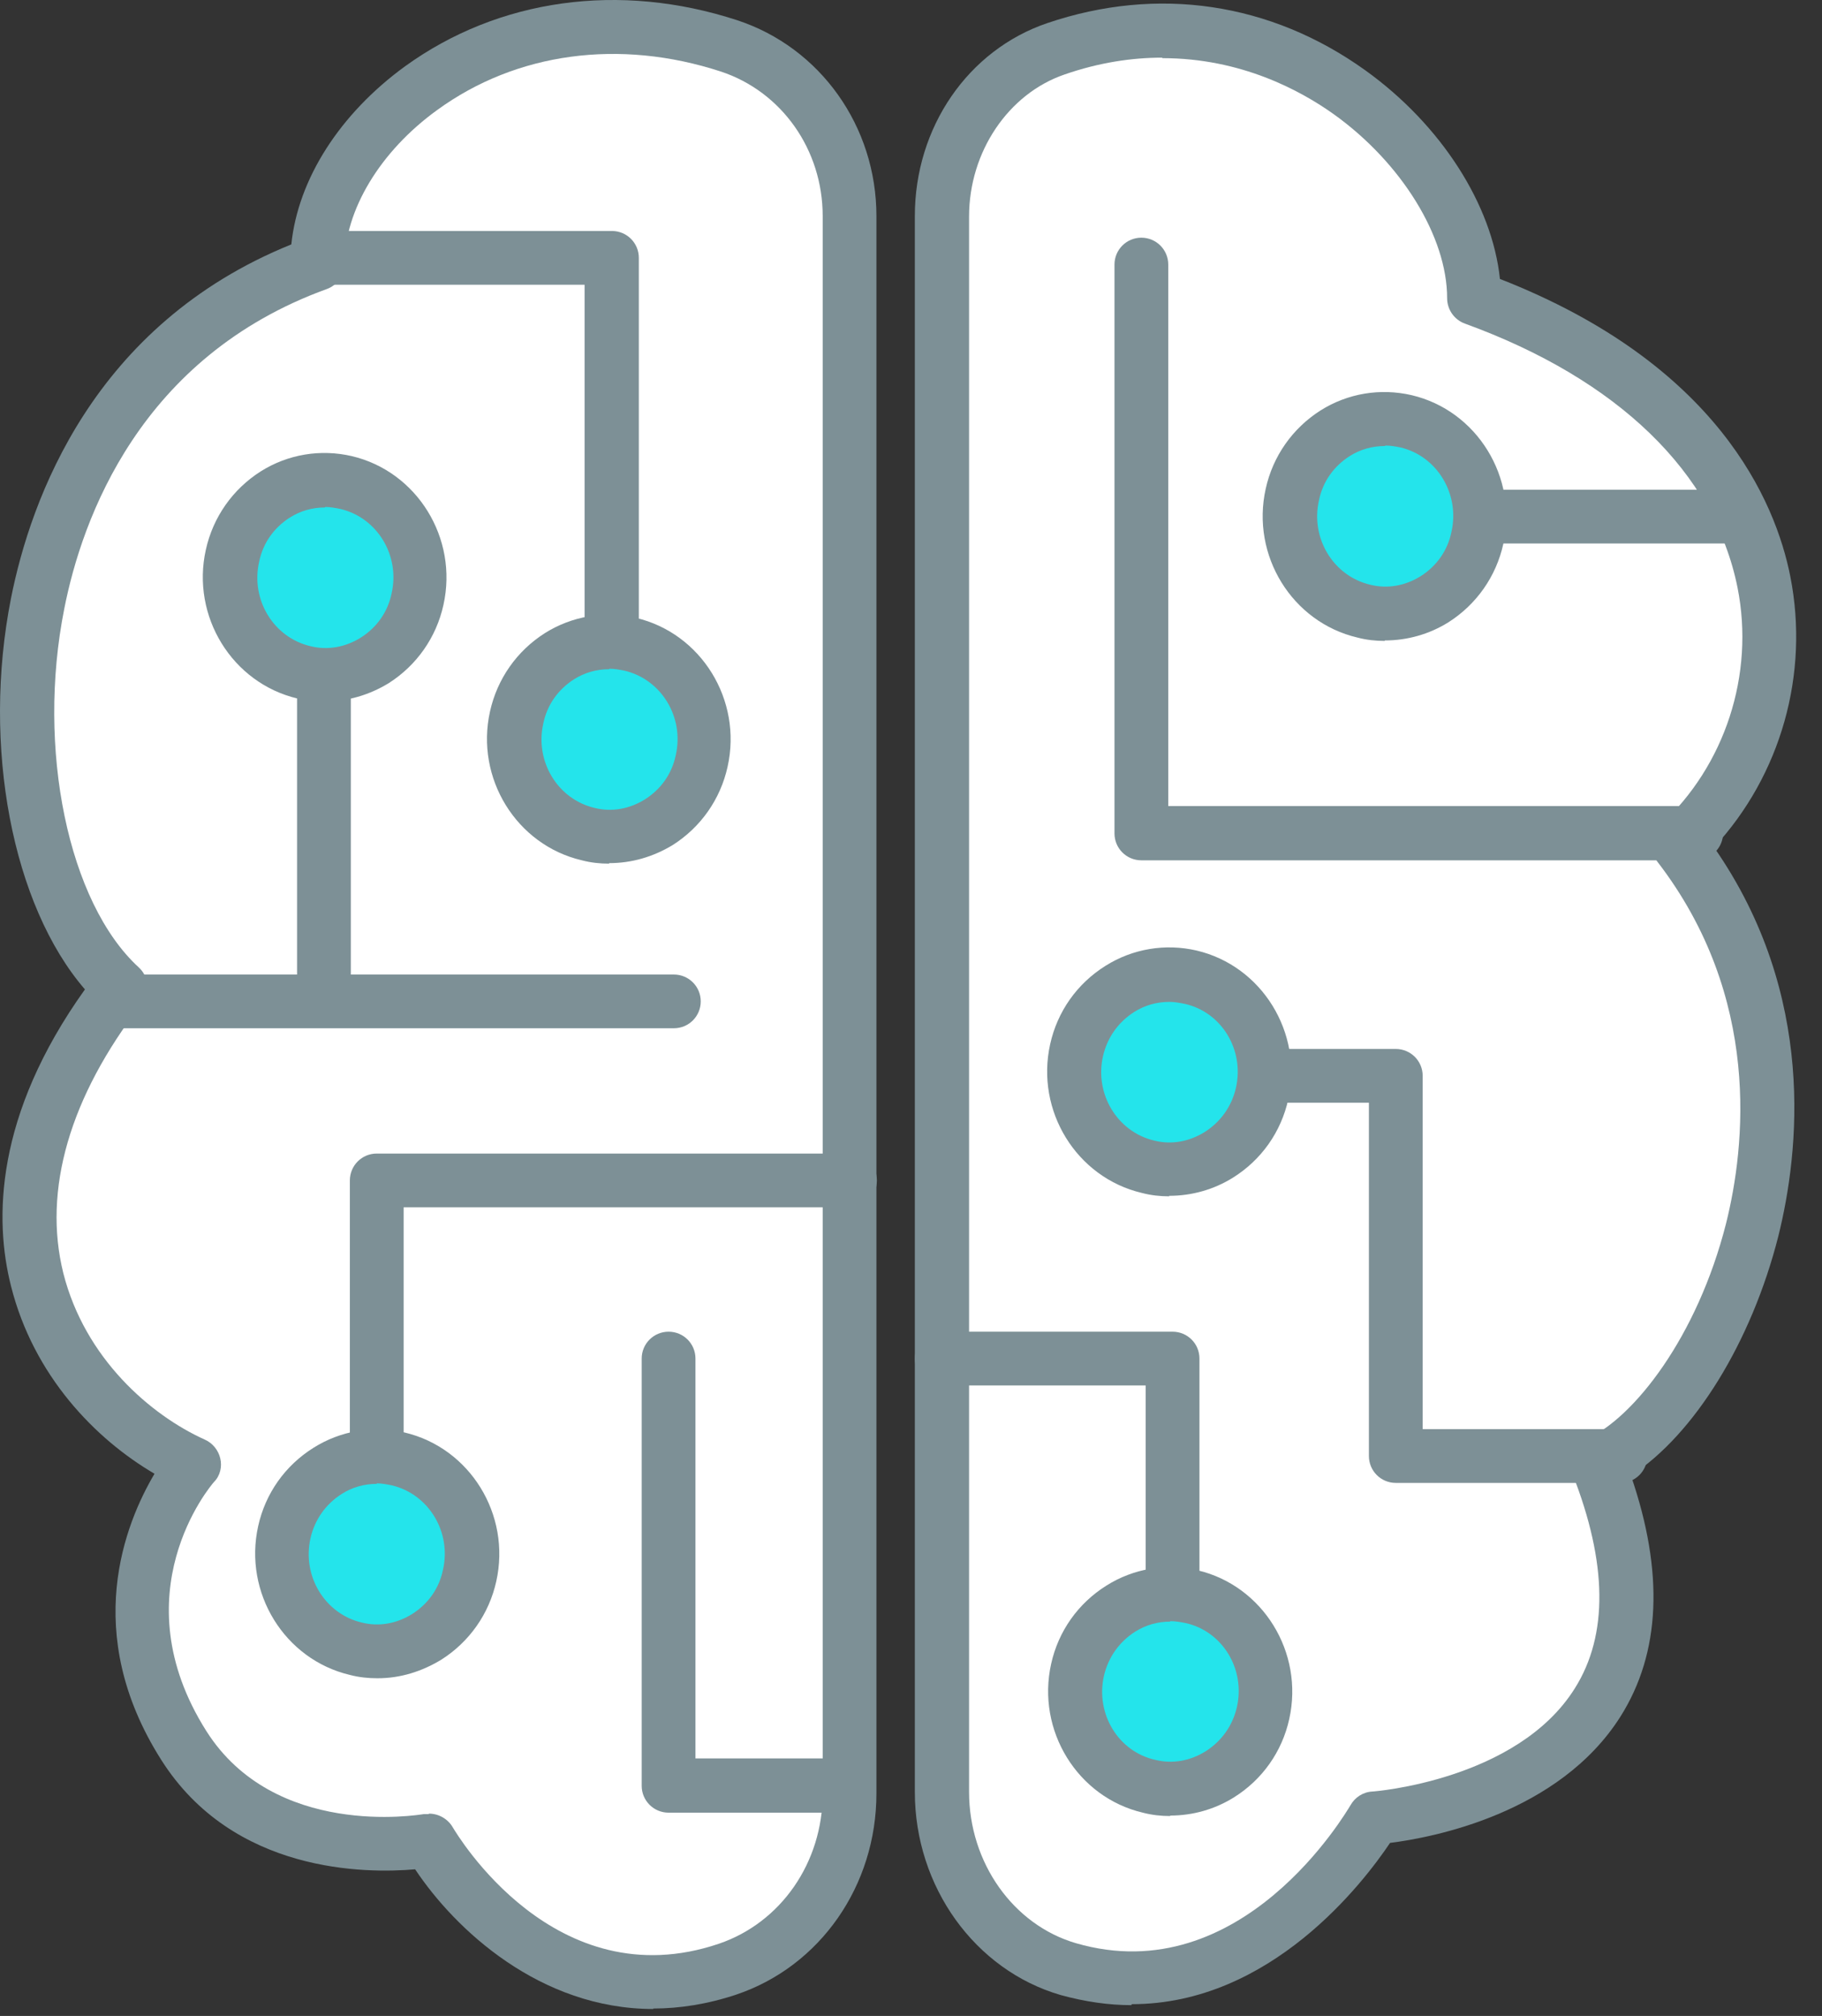 <?xml version="1.0" encoding="UTF-8"?> <svg xmlns="http://www.w3.org/2000/svg" width="47" height="52" viewBox="0 0 47 52" fill="none"><rect x="0" y="0" width="47" height="52" fill="#333333" stroke="none"/><path d="M11.069 47.474C11.069 47.474 13.916 52.439 18.77 50.792C20.665 50.148 21.915 48.303 21.915 46.26V5.573C21.915 3.579 20.665 1.796 18.807 1.19C12.963 -0.729 8.184 3.332 8.184 6.799C-0.744 10.043 -0.67 22.004 3.095 25.458C-1.685 31.637 1.819 36.33 5.001 37.754C5.001 37.754 2.178 40.973 4.741 45.022C6.772 48.229 11.056 47.474 11.056 47.474H11.069Z" fill="white"></path><path d="M16.851 51.82C13.929 51.82 11.737 49.765 10.709 48.217C9.446 48.328 6.017 48.328 4.159 45.394C2.079 42.113 3.231 39.289 3.986 38.014C2.463 37.123 0.866 35.488 0.284 33.173C-0.15 31.464 -0.137 28.777 2.191 25.521C0.321 23.354 -0.472 19.256 0.284 15.43C0.791 12.879 2.401 8.372 7.515 6.304C7.688 4.62 8.765 2.936 10.449 1.71C12.864 -0.036 15.984 -0.469 19.018 0.522C21.16 1.227 22.608 3.258 22.608 5.573V46.261C22.608 48.638 21.16 50.718 18.993 51.449C18.25 51.696 17.532 51.808 16.851 51.808V51.82ZM11.068 46.781C11.316 46.781 11.551 46.917 11.675 47.127C11.787 47.313 14.312 51.572 18.547 50.136C20.144 49.591 21.222 48.044 21.222 46.261V5.573C21.222 3.865 20.169 2.367 18.597 1.846C15.984 0.992 13.322 1.351 11.279 2.837C9.805 3.902 8.889 5.425 8.889 6.799C8.889 7.096 8.703 7.356 8.431 7.455C3.614 9.201 2.116 13.374 1.658 15.702C0.94 19.305 1.757 23.28 3.577 24.951C3.85 25.199 3.874 25.607 3.652 25.892C1.794 28.294 1.101 30.696 1.633 32.839C2.191 35.042 3.887 36.504 5.286 37.135C5.484 37.222 5.633 37.407 5.682 37.618C5.732 37.828 5.682 38.064 5.521 38.225C5.422 38.336 3.082 41.11 5.323 44.651C7.081 47.424 10.771 46.818 10.932 46.793C10.969 46.793 11.007 46.793 11.056 46.793L11.068 46.781Z" fill="#7D9096"></path><path d="M24.292 46.211V5.574C24.292 3.642 25.444 1.859 27.239 1.252C33.157 -0.754 38.024 4.187 38.024 7.679C46.963 10.935 47.062 18.327 43.298 21.782C48.078 27.96 44.388 36.318 41.206 37.742C44.574 46.273 35.436 46.88 35.436 46.88C35.436 46.88 32.427 52.167 27.561 50.768C25.605 50.198 24.292 48.291 24.292 46.199V46.211Z" fill="white"></path><path d="M29.183 51.721C28.601 51.721 27.994 51.634 27.363 51.461C25.146 50.817 23.599 48.663 23.599 46.223V5.573C23.599 3.283 24.973 1.289 27.016 0.596C29.864 -0.37 32.774 0.063 35.213 1.809C37.182 3.221 38.494 5.289 38.692 7.195C44.301 9.387 45.8 12.928 46.183 14.872C46.679 17.386 45.936 19.998 44.215 21.856C46.877 25.682 46.406 29.743 45.874 31.885C45.18 34.621 43.707 36.999 42.072 38.064C42.927 40.552 42.84 42.633 41.8 44.279C40.215 46.781 36.946 47.4 35.857 47.536C35.176 48.551 32.786 51.696 29.195 51.696L29.183 51.721ZM29.975 1.487C29.208 1.487 28.353 1.611 27.462 1.921C26.013 2.416 24.998 3.914 24.998 5.586V46.223C24.998 48.044 26.137 49.653 27.759 50.124C32.031 51.362 34.718 46.756 34.841 46.558C34.953 46.36 35.163 46.223 35.399 46.211C35.436 46.211 39.138 45.926 40.624 43.549C41.49 42.175 41.466 40.317 40.562 38.014C40.426 37.667 40.587 37.271 40.921 37.123C42.147 36.578 43.781 34.485 44.524 31.563C45.019 29.582 45.453 25.731 42.754 22.227C42.531 21.942 42.568 21.534 42.828 21.286C44.499 19.751 45.267 17.398 44.821 15.157C44.227 12.198 41.738 9.783 37.788 8.347C37.516 8.248 37.33 7.988 37.33 7.691C37.33 6.106 36.154 4.199 34.408 2.948C33.541 2.329 32.006 1.5 29.988 1.5L29.975 1.487Z" fill="#7D9096"></path><path d="M17.383 26.523H3.032C2.648 26.523 2.339 26.214 2.339 25.83C2.339 25.446 2.648 25.137 3.032 25.137H17.383C17.767 25.137 18.076 25.446 18.076 25.83C18.076 26.214 17.767 26.523 17.383 26.523Z" fill="#7D9096"></path><path d="M30.248 45.815C29.864 45.815 29.554 45.506 29.554 45.122V35.736H24.292C23.908 35.736 23.599 35.427 23.599 35.043C23.599 34.659 23.908 34.35 24.292 34.35H30.248C30.632 34.35 30.941 34.659 30.941 35.043V45.122C30.941 45.506 30.632 45.815 30.248 45.815Z" fill="#7D9096"></path><path d="M43.768 22.191H29.442C29.059 22.191 28.749 21.881 28.749 21.497V6.825C28.749 6.441 29.059 6.131 29.442 6.131C29.826 6.131 30.136 6.441 30.136 6.825V20.792H43.756C44.14 20.792 44.449 21.101 44.449 21.485C44.449 21.869 44.14 22.178 43.756 22.178L43.768 22.191Z" fill="#7D9096"></path><path d="M9.718 42.088C9.334 42.088 9.025 41.778 9.025 41.394V30.449C9.025 30.065 9.334 29.755 9.718 29.755H21.927C22.311 29.755 22.62 30.065 22.62 30.449C22.62 30.833 22.311 31.142 21.927 31.142H10.412V41.394C10.412 41.778 10.102 42.088 9.718 42.088Z" fill="#7D9096"></path><path d="M41.8 38.25H36.005C35.621 38.25 35.312 37.94 35.312 37.556V28.443H29.096C28.712 28.443 28.403 28.134 28.403 27.75C28.403 27.366 28.712 27.057 29.096 27.057H36.005C36.389 27.057 36.699 27.366 36.699 27.75V36.863H41.8C42.184 36.863 42.493 37.173 42.493 37.556C42.493 37.94 42.184 38.25 41.8 38.25Z" fill="#7D9096"></path><path d="M15.773 17.956C15.389 17.956 15.08 17.646 15.08 17.262V7.344H8.195C7.811 7.344 7.502 7.035 7.502 6.651C7.502 6.267 7.811 5.958 8.195 5.958H15.786C16.169 5.958 16.479 6.267 16.479 6.651V17.262C16.479 17.646 16.169 17.956 15.786 17.956H15.773Z" fill="#7D9096"></path><path d="M8.356 26.202C7.973 26.202 7.663 25.892 7.663 25.508V16.519C7.663 16.135 7.973 15.826 8.356 15.826C8.74 15.826 9.05 16.135 9.05 16.519V25.508C9.05 25.892 8.74 26.202 8.356 26.202Z" fill="#7D9096"></path><path d="M44.747 14.019H36.204C35.82 14.019 35.51 13.709 35.51 13.325C35.51 12.941 35.82 12.632 36.204 12.632H44.747C45.131 12.632 45.441 12.941 45.441 13.325C45.441 13.709 45.131 14.019 44.747 14.019Z" fill="#7D9096"></path><path d="M15.711 21.571C17.065 21.571 18.163 20.451 18.163 19.07C18.163 17.689 17.065 16.569 15.711 16.569C14.357 16.569 13.26 17.689 13.26 19.07C13.26 20.451 14.357 21.571 15.711 21.571Z" fill="#24E4EB"></path><path d="M15.711 22.277C15.476 22.277 15.241 22.252 15.005 22.19C13.321 21.794 12.257 20.073 12.64 18.352C12.826 17.51 13.334 16.791 14.052 16.333C14.758 15.888 15.6 15.751 16.404 15.937C18.088 16.333 19.153 18.054 18.769 19.776C18.584 20.617 18.076 21.336 17.358 21.794C16.85 22.103 16.293 22.264 15.711 22.264V22.277ZM15.711 17.262C15.389 17.262 15.08 17.349 14.807 17.522C14.399 17.782 14.114 18.178 14.015 18.661C13.792 19.639 14.386 20.617 15.34 20.84C15.785 20.952 16.244 20.865 16.64 20.617C17.048 20.358 17.333 19.961 17.432 19.478C17.655 18.5 17.061 17.522 16.107 17.299C15.983 17.274 15.847 17.25 15.723 17.25L15.711 17.262Z" fill="#7D9096"></path><path d="M8.381 17.411C9.735 17.411 10.833 16.291 10.833 14.91C10.833 13.528 9.735 12.409 8.381 12.409C7.027 12.409 5.93 13.528 5.93 14.91C5.93 16.291 7.027 17.411 8.381 17.411Z" fill="#24E4EB"></path><path d="M8.381 18.104C8.146 18.104 7.91 18.079 7.675 18.018C5.991 17.621 4.926 15.9 5.31 14.179C5.496 13.337 6.004 12.619 6.722 12.161C7.428 11.715 8.27 11.579 9.074 11.765C10.758 12.161 11.823 13.882 11.439 15.603C11.254 16.445 10.746 17.163 10.028 17.621C9.52 17.931 8.963 18.092 8.381 18.092V18.104ZM8.381 13.09C8.059 13.09 7.75 13.176 7.477 13.35C7.068 13.61 6.784 14.006 6.685 14.489C6.462 15.467 7.056 16.445 8.01 16.668C8.455 16.779 8.913 16.693 9.31 16.445C9.718 16.185 10.003 15.789 10.102 15.306C10.325 14.328 9.731 13.35 8.777 13.127C8.653 13.102 8.517 13.077 8.393 13.077L8.381 13.09Z" fill="#7D9096"></path><path d="M9.719 42.596C11.073 42.596 12.17 41.476 12.17 40.094C12.17 38.713 11.073 37.593 9.719 37.593C8.365 37.593 7.267 38.713 7.267 40.094C7.267 41.476 8.365 42.596 9.719 42.596Z" fill="#24E4EB"></path><path d="M9.731 43.289C9.496 43.289 9.261 43.265 9.025 43.203C7.341 42.806 6.277 41.085 6.66 39.364C6.846 38.522 7.354 37.804 8.084 37.346C8.79 36.9 9.632 36.764 10.437 36.95C12.121 37.346 13.186 39.067 12.802 40.788C12.616 41.63 12.108 42.348 11.39 42.806C10.883 43.116 10.325 43.289 9.743 43.289H9.731ZM9.719 38.275C9.397 38.275 9.087 38.361 8.815 38.535C8.406 38.795 8.121 39.191 8.01 39.674C7.787 40.652 8.381 41.63 9.335 41.853C9.781 41.965 10.239 41.878 10.635 41.63C11.044 41.37 11.328 40.974 11.427 40.491C11.65 39.513 11.056 38.535 10.102 38.312C9.979 38.287 9.843 38.262 9.719 38.262V38.275Z" fill="#7D9096"></path><path d="M35.721 15.826C37.075 15.826 38.172 14.706 38.172 13.325C38.172 11.944 37.075 10.824 35.721 10.824C34.367 10.824 33.269 11.944 33.269 13.325C33.269 14.706 34.367 15.826 35.721 15.826Z" fill="#24E4EB"></path><path d="M35.72 16.532C35.485 16.532 35.25 16.507 35.015 16.445C33.331 16.049 32.266 14.328 32.65 12.607C32.835 11.765 33.343 11.047 34.061 10.589C34.767 10.143 35.609 10.007 36.414 10.193C38.098 10.589 39.163 12.31 38.779 14.031C38.593 14.873 38.085 15.591 37.367 16.049C36.872 16.359 36.302 16.52 35.72 16.52V16.532ZM35.72 11.505C35.398 11.505 35.089 11.592 34.816 11.765C34.408 12.025 34.123 12.421 34.024 12.904C33.801 13.882 34.395 14.861 35.349 15.083C35.795 15.195 36.253 15.108 36.649 14.861C37.058 14.601 37.342 14.204 37.441 13.721C37.664 12.743 37.07 11.765 36.129 11.542C36.005 11.517 35.869 11.493 35.745 11.493L35.72 11.505Z" fill="#7D9096"></path><path d="M30.162 30.152C31.516 30.152 32.613 29.032 32.613 27.651C32.613 26.269 31.516 25.149 30.162 25.149C28.808 25.149 27.71 26.269 27.71 27.651C27.71 29.032 28.808 30.152 30.162 30.152Z" fill="#24E4EB"></path><path d="M30.161 30.858C29.926 30.858 29.691 30.833 29.456 30.771C27.771 30.375 26.707 28.654 27.09 26.933C27.276 26.091 27.784 25.372 28.515 24.914C29.22 24.469 30.062 24.332 30.867 24.518C32.551 24.914 33.616 26.636 33.232 28.357C33.046 29.198 32.539 29.917 31.808 30.375C31.313 30.684 30.743 30.845 30.161 30.845V30.858ZM30.161 25.843C29.839 25.843 29.53 25.93 29.257 26.103C28.849 26.363 28.564 26.759 28.453 27.242C28.23 28.22 28.824 29.198 29.777 29.421C30.223 29.533 30.681 29.446 31.078 29.198C31.486 28.939 31.771 28.542 31.882 28.059C32.105 27.081 31.511 26.103 30.558 25.893C30.434 25.868 30.297 25.843 30.174 25.843H30.161Z" fill="#7D9096"></path><path d="M30.186 46.137C31.541 46.137 32.638 45.017 32.638 43.636C32.638 42.255 31.541 41.135 30.186 41.135C28.832 41.135 27.735 42.255 27.735 43.636C27.735 45.017 28.832 46.137 30.186 46.137Z" fill="#24E4EB"></path><path d="M30.186 46.843C29.951 46.843 29.716 46.818 29.48 46.756C27.796 46.36 26.732 44.639 27.115 42.918C27.301 42.076 27.809 41.358 28.539 40.9C29.245 40.454 30.087 40.318 30.892 40.504C32.576 40.9 33.641 42.621 33.257 44.342C33.071 45.184 32.563 45.902 31.833 46.36C31.338 46.67 30.768 46.831 30.186 46.831V46.843ZM30.186 41.828C29.864 41.828 29.555 41.915 29.282 42.088C28.874 42.348 28.589 42.745 28.477 43.227C28.255 44.206 28.849 45.184 29.802 45.394C30.248 45.506 30.706 45.419 31.102 45.172C31.511 44.911 31.796 44.515 31.907 44.032C32.13 43.054 31.536 42.076 30.582 41.865C30.459 41.841 30.322 41.816 30.186 41.816V41.828Z" fill="#7D9096"></path><path d="M21.58 46.756H17.247C16.863 46.756 16.553 46.447 16.553 46.063V35.043C16.553 34.659 16.863 34.35 17.247 34.35C17.631 34.35 17.94 34.659 17.94 35.043V45.357H21.58C21.964 45.357 22.274 45.667 22.274 46.05C22.274 46.434 21.964 46.744 21.58 46.744V46.756Z" fill="#7D9096"></path></svg> 